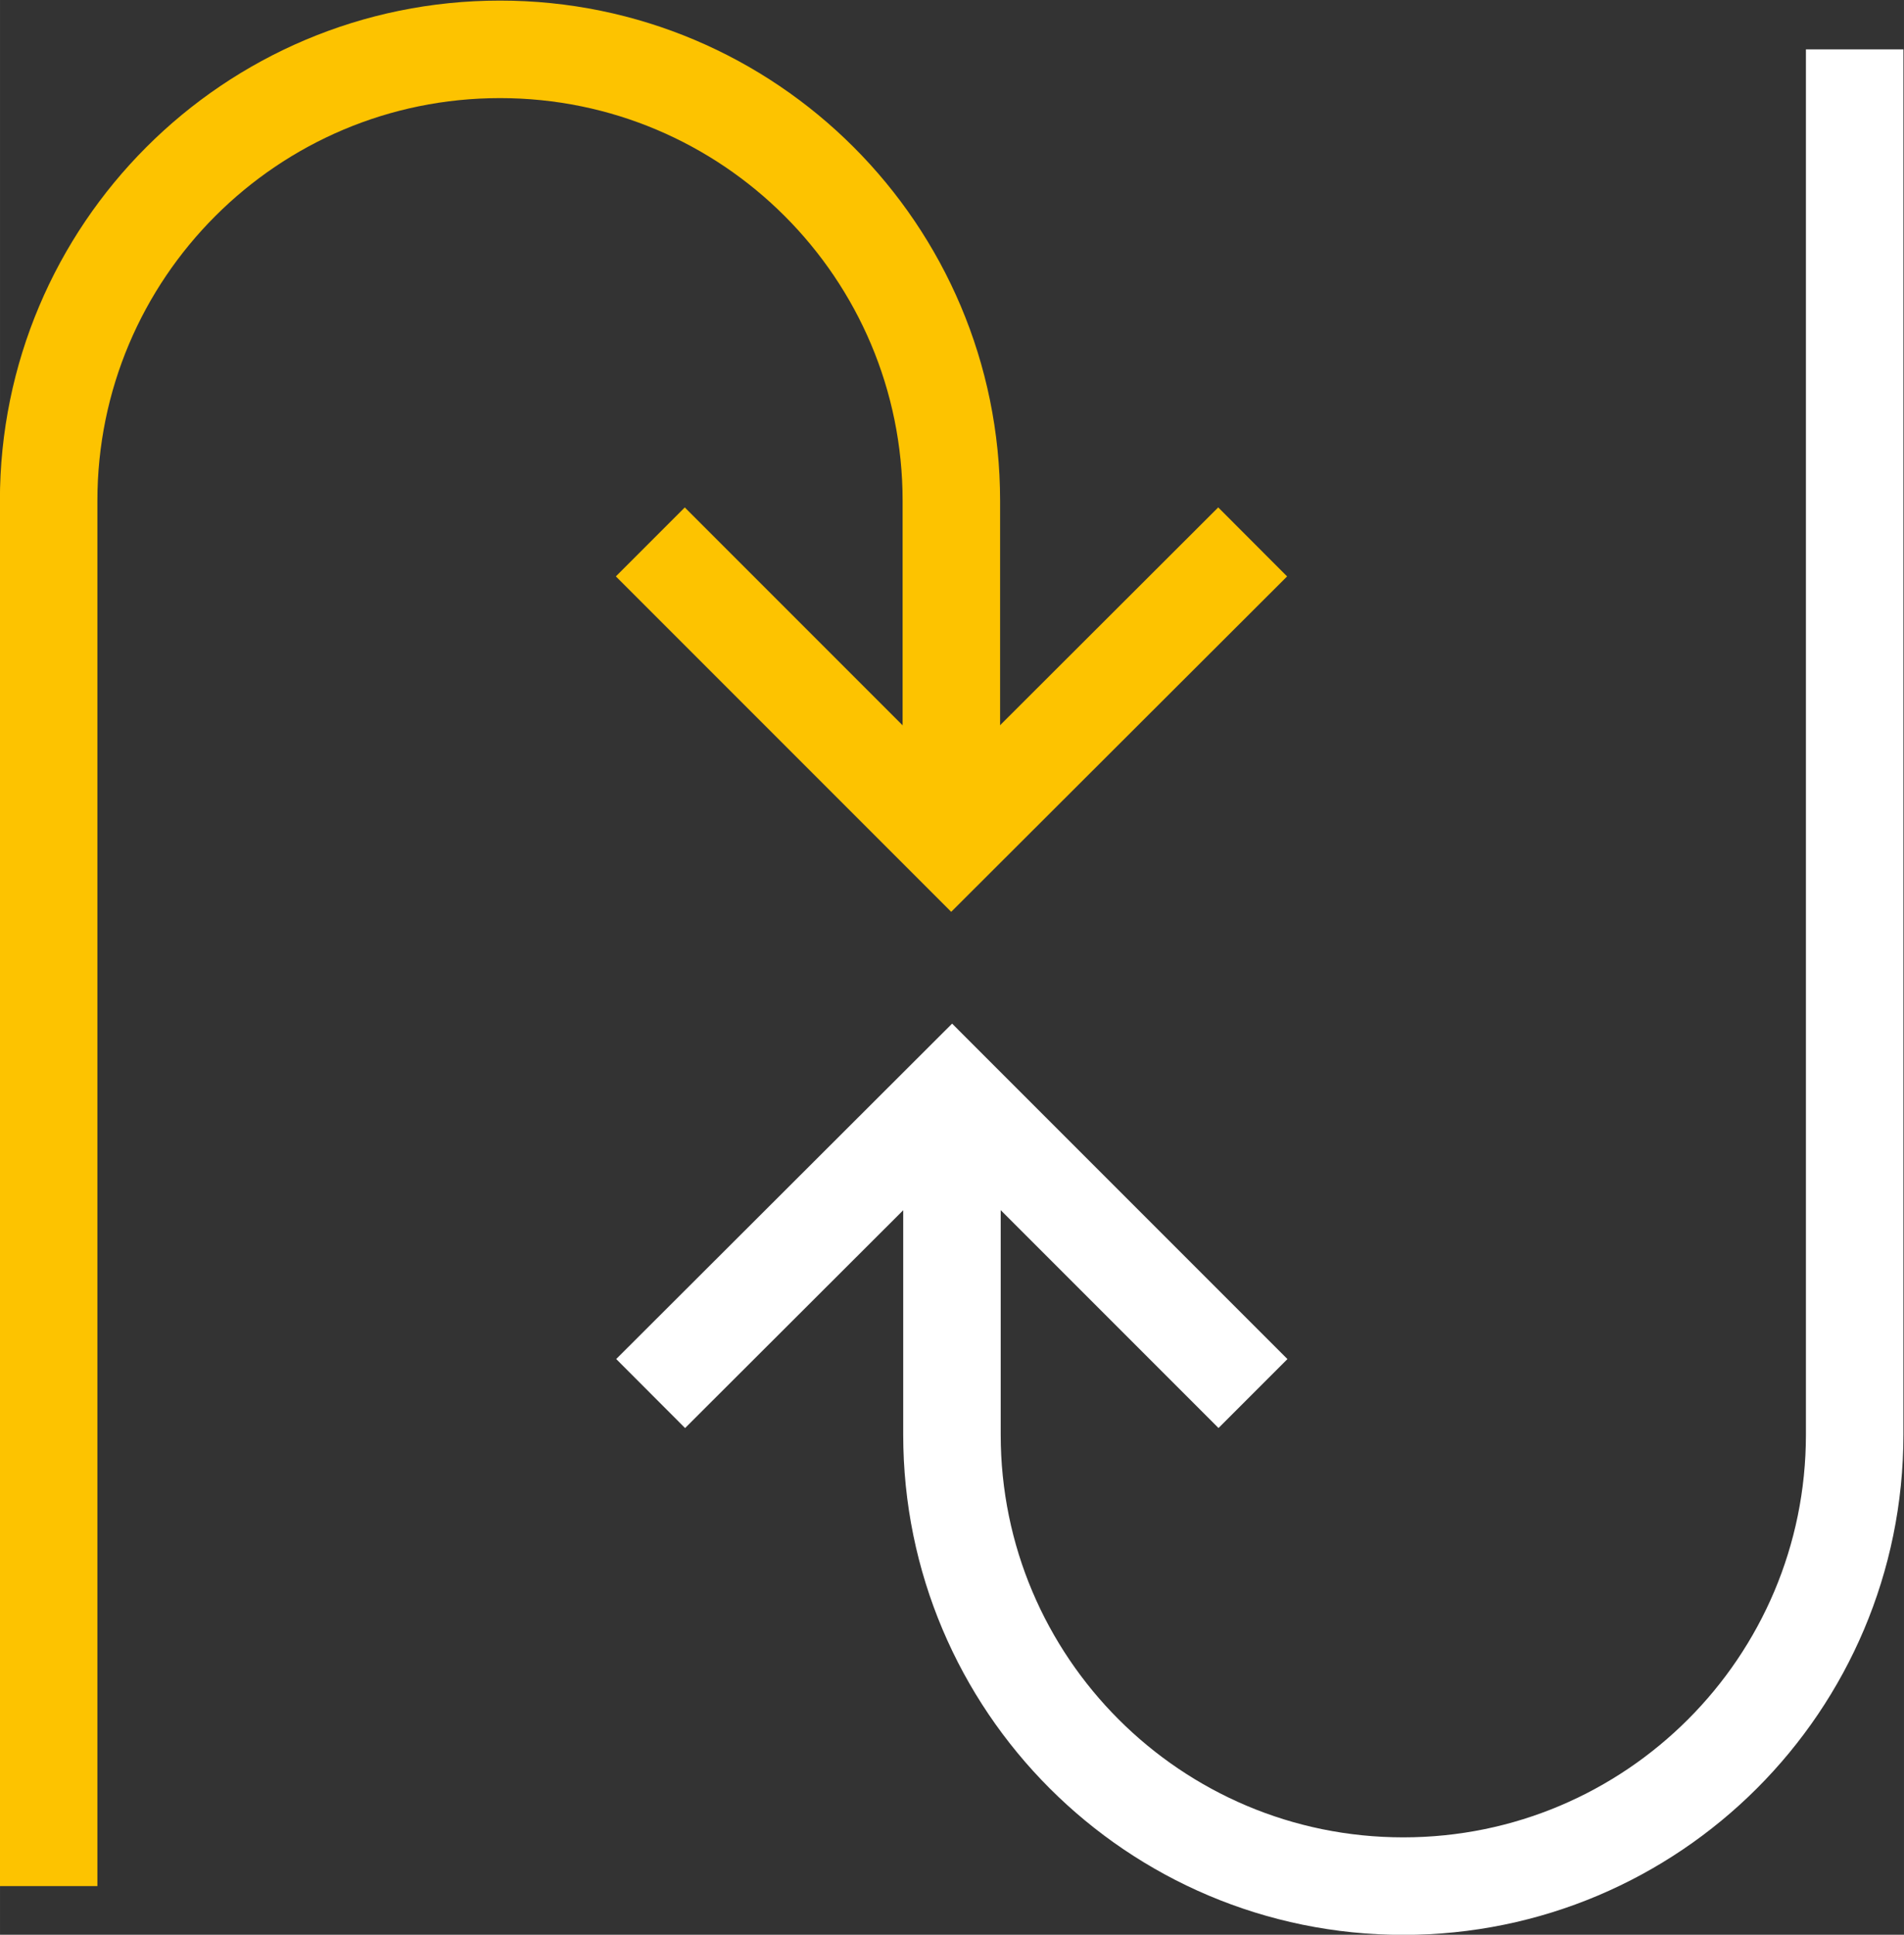 <?xml version="1.0" encoding="UTF-8" standalone="no"?>
<!-- Created with Inkscape (http://www.inkscape.org/) -->

<svg
   version="1.1"
   id="svg3440"
   width="31.24"
   height="31.736"
   viewBox="0 0 312.4 317.362"
   sodipodi:docname="competences.svg"
   inkscape:version="1.2.2 (732a01da63, 2022-12-09)"
   xmlns:inkscape="http://www.inkscape.org/namespaces/inkscape"
   xmlns:sodipodi="http://sodipodi.sourceforge.net/DTD/sodipodi-0.dtd"
   xmlns="http://www.w3.org/2000/svg"
   xmlns:svg="http://www.w3.org/2000/svg">
  <rect x="0" y="0" width="312.4" height="317.362" fill="#333333" stroke="none"/>
  <defs
     id="defs3444">
    <clipPath
       clipPathUnits="userSpaceOnUse"
       id="clipPath3458">
      <path
         d="M 0,340.157 H 340.157 V 0 H 0 Z"
         id="path3456" />
    </clipPath>
  </defs>
  <sodipodi:namedview
     id="namedview3442"
     pagecolor="#ffffff"
     bordercolor="#000000"
     borderopacity="0.25"
     inkscape:showpageshadow="2"
     inkscape:pageopacity="0.0"
     inkscape:pagecheckerboard="0"
     inkscape:deskcolor="#d1d1d1"
     showgrid="false"
     inkscape:zoom="2.209274"
     inkscape:cx="156.38622"
     inkscape:cy="158.87572"
     inkscape:window-width="2560"
     inkscape:window-height="1377"
     inkscape:window-x="1358"
     inkscape:window-y="-8"
     inkscape:window-maximized="1"
     inkscape:current-layer="g3446" />
  <g
     id="g3446"
     inkscape:groupmode="layer"
     inkscape:label="APEC_SYMBOLES_WHITE_COLOR_1_RGB4"
     transform="matrix(1.333,0,0,-1.333,-70.572,385.453)">
    <g
       id="g3448"
       transform="translate(132.989,222.477)">
      <path
         d="M 0,0 37.038,-37.038 74.14,0"
         style="fill:none;stroke:#fdc300;stroke-width:12;stroke-linecap:butt;stroke-linejoin:miter;stroke-miterlimit:5;stroke-dasharray:none;stroke-opacity:1"
         id="path3450" />
    </g>
    <g
       id="g3452">
      <g
         id="g3454"
         clip-path="url(#clipPath3458)">
        <g
           id="g3460"
           transform="translate(58.929,57.068)">
          <path
             d="m 0,0 v 170.465 c 0,30.684 24.873,55.557 55.557,55.557 30.683,0 55.556,-24.873 55.556,-55.557 v -42.093"
             style="fill:none;stroke:#fdc300;stroke-width:12;stroke-linecap:butt;stroke-linejoin:miter;stroke-miterlimit:5;stroke-dasharray:none;stroke-opacity:1"
             id="path3462" />
        </g>
        <g
           id="g3464"
           transform="translate(207.168,117.681)">
          <path
             d="M 0,0 -37.037,37.038 -74.14,0"
             style="fill:none;stroke:#ffffff;stroke-width:12;stroke-linecap:butt;stroke-linejoin:miter;stroke-miterlimit:5;stroke-dasharray:none;stroke-opacity:1"
             id="path3466" />
        </g>
        <g
           id="g3468"
           transform="translate(281.229,283.09)">
          <path
             d="m 0,0 v -170.466 c 0,-30.682 -24.873,-55.556 -55.557,-55.556 -30.682,0 -55.556,24.874 -55.556,55.556 v 42.095"
             style="fill:none;stroke:#ffffff;stroke-width:12;stroke-linecap:butt;stroke-linejoin:miter;stroke-miterlimit:5;stroke-dasharray:none;stroke-opacity:1"
             id="path3470" />
        </g>
      </g>
    </g>
  </g>
</svg>

